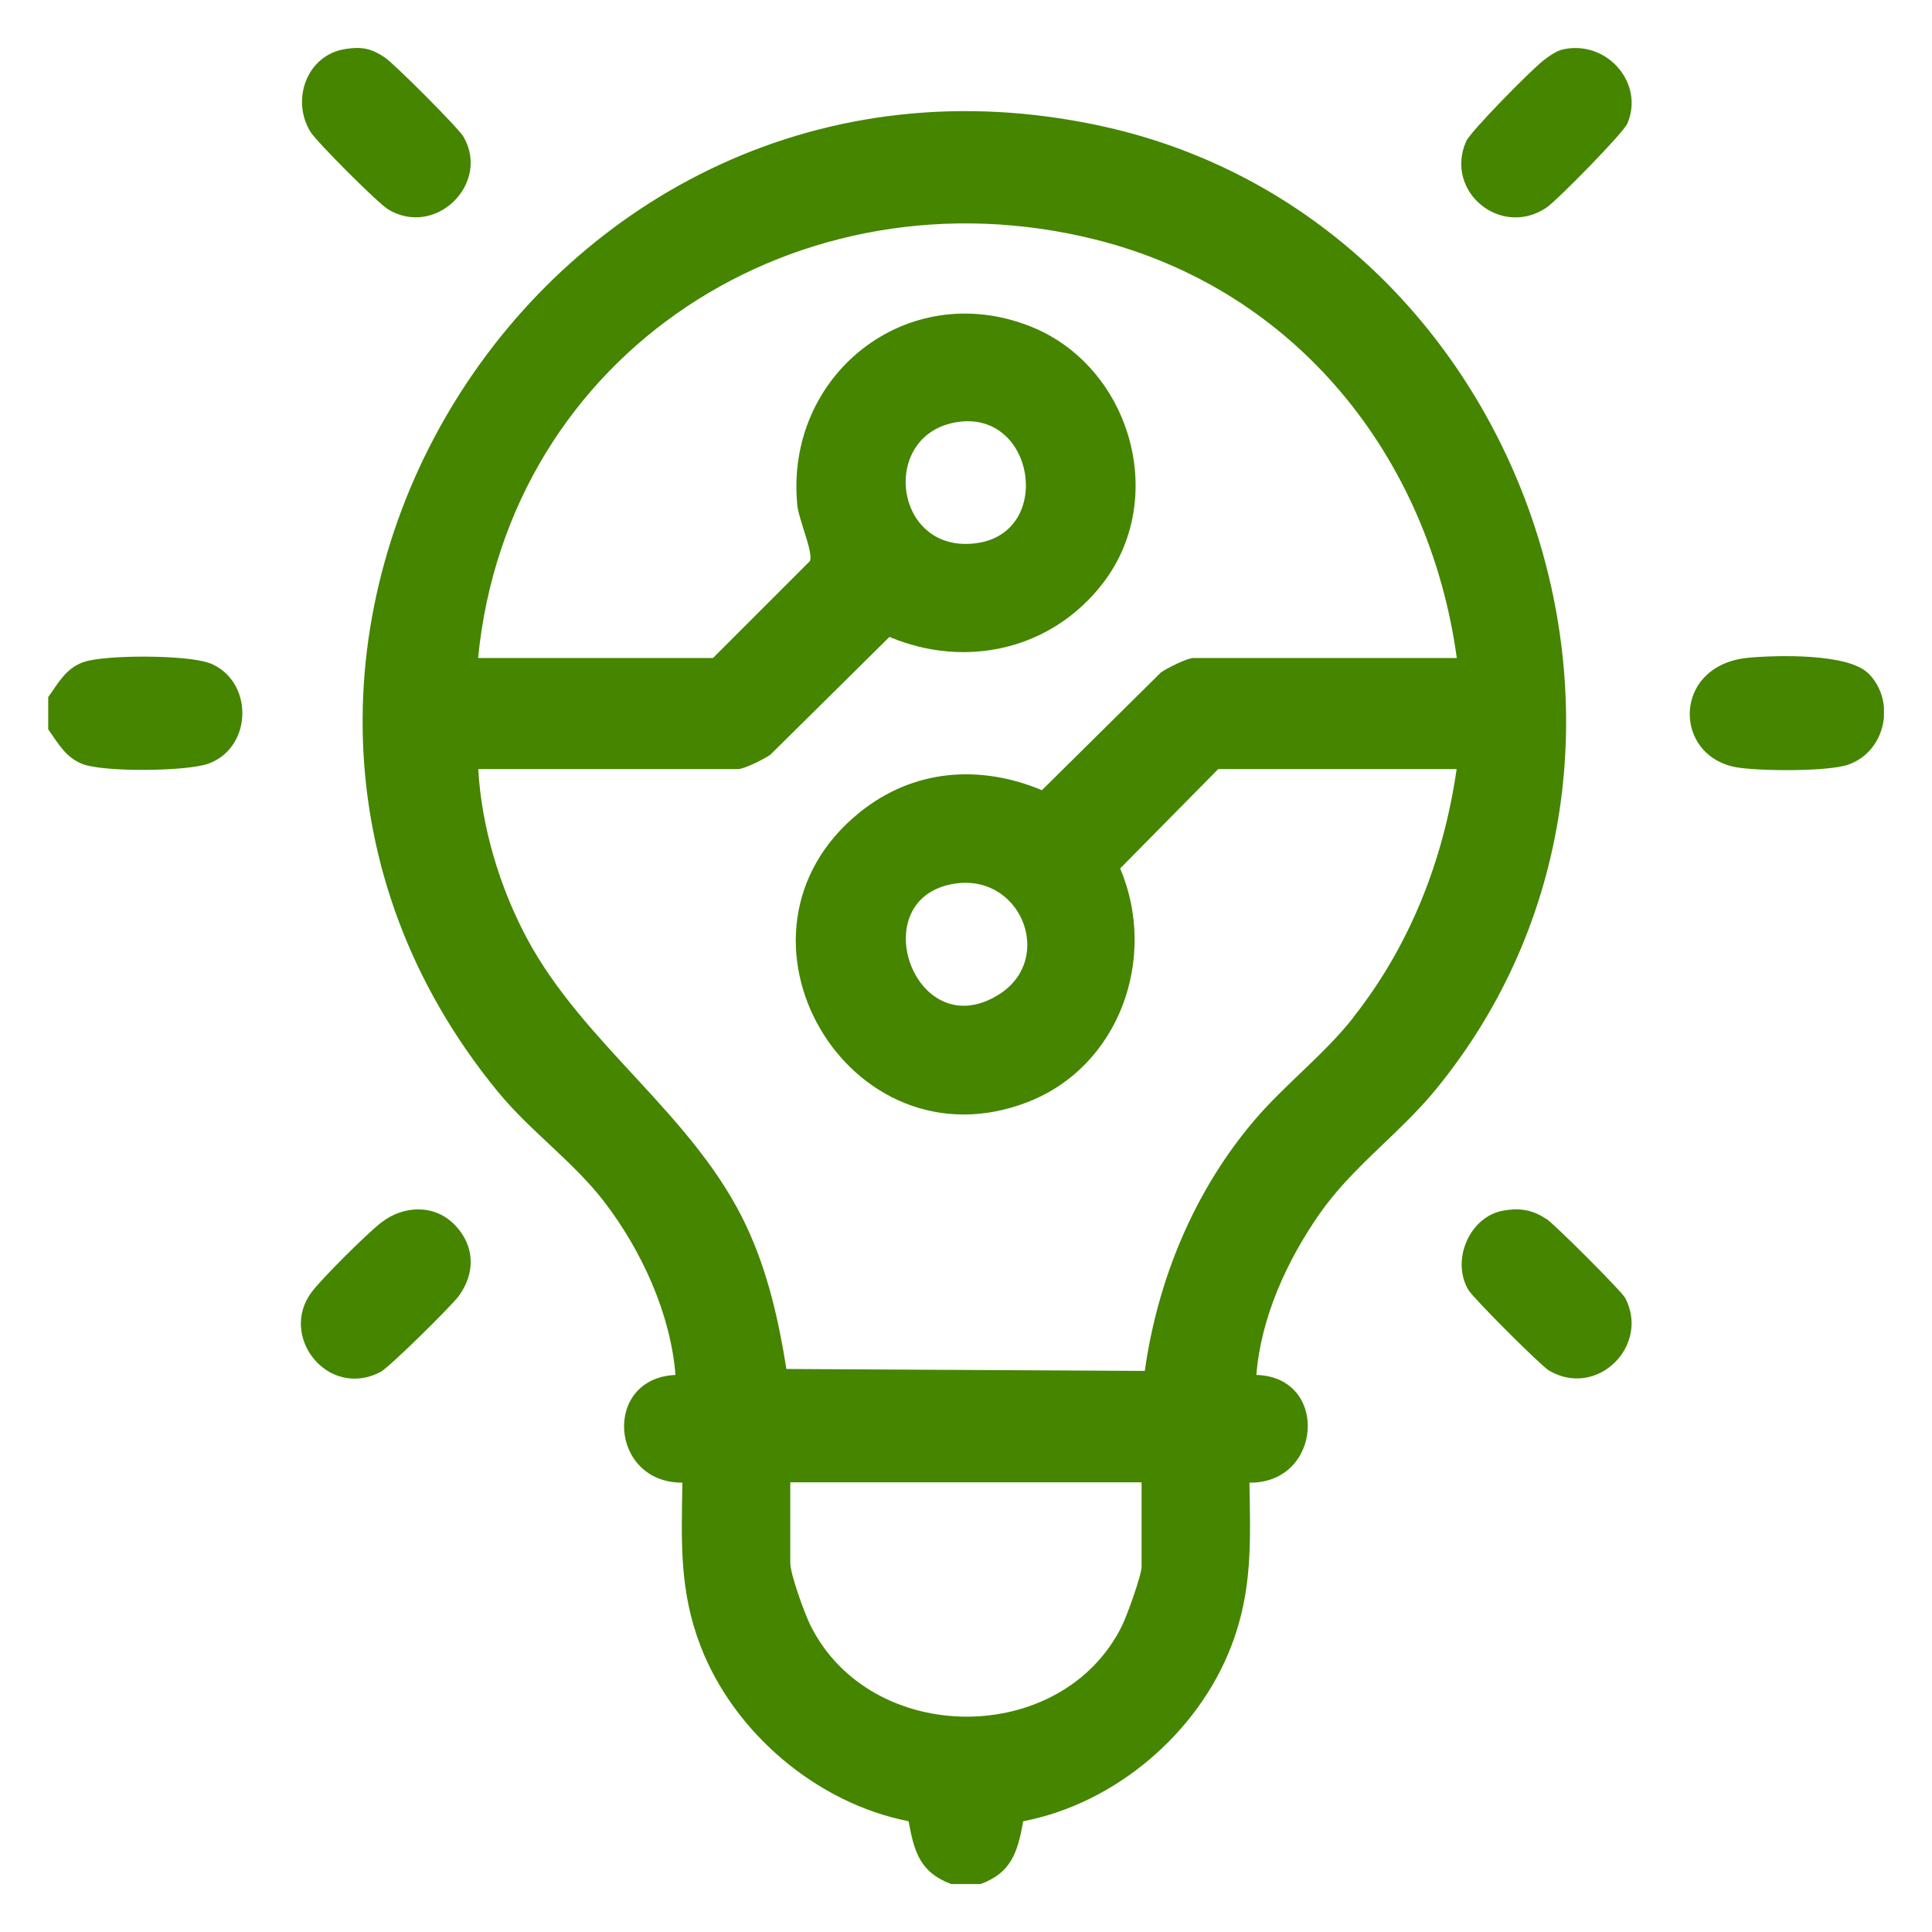 <svg width="120" height="120" viewBox="0 0 120 120" fill="none" xmlns="http://www.w3.org/2000/svg">
<g clip-path="url(#clip0_14845_1103)">
<path d="M68.415 7.83C33.595 0.25 8.775 40.81 30.925 67.81C32.985 70.32 35.655 72.17 37.595 74.73C39.875 77.73 41.655 81.62 41.955 85.4C37.415 85.6 37.855 92.11 42.385 92.09C42.325 95.72 42.185 98.78 43.505 102.22C45.575 107.63 50.755 112.01 56.435 113.12C56.775 115.02 57.155 116.32 59.105 117.03H60.885C62.835 116.32 63.205 115.03 63.555 113.12C69.275 112.02 74.415 107.64 76.485 102.22C77.805 98.78 77.665 95.71 77.605 92.09C82.125 92.15 82.585 85.53 78.035 85.4C78.315 81.83 79.935 78.3 81.955 75.4C83.995 72.47 86.905 70.44 89.165 67.69C106.345 46.73 94.725 13.56 68.415 7.83ZM70.905 97.31C70.905 97.85 69.985 100.39 69.685 100.99C65.955 108.52 54.095 108.5 50.335 100.95C49.975 100.22 49.085 97.77 49.085 97.08V92.07H70.905V97.3V97.31ZM84.035 63.23C82.195 65.55 79.825 67.34 77.915 69.58C74.185 73.96 71.905 79.46 71.105 85.15L48.845 85.03C48.365 82 47.675 78.97 46.375 76.19C43.135 69.25 36.285 64.95 32.705 58.24C31.025 55.08 29.905 51.34 29.705 47.77H45.845C46.215 47.77 47.475 47.14 47.845 46.88L55.245 39.56C60.025 41.57 65.375 40.34 68.545 36.17C72.595 30.83 70.155 22.71 63.995 20.27C56.325 17.24 48.715 23.31 49.525 31.4C49.615 32.29 50.535 34.33 50.305 34.85L44.285 40.87H29.695C31.565 21.86 49.685 10.29 68.045 14.88C80.475 17.99 88.765 28.35 90.485 40.87H74.115C73.745 40.87 72.485 41.5 72.115 41.76L64.715 49.08C60.835 47.46 56.725 47.78 53.405 50.45C44.035 58 52.735 72.76 63.835 68.45C69.545 66.23 71.925 59.48 69.575 53.94L75.665 47.77H90.475C89.655 53.43 87.575 58.75 84.015 63.24L84.035 63.23ZM59.495 26.21C64.255 25.51 65.425 32.97 60.765 33.72C55.495 34.56 54.545 26.93 59.495 26.21ZM62.075 61.75C56.915 65.04 53.635 56.05 59.045 54.93C63.355 54.04 65.585 59.51 62.075 61.75Z" fill="#458500"/>
<path d="M13.005 41.19C11.685 40.67 6.495 40.65 5.165 41.13C4.075 41.53 3.615 42.43 2.995 43.3V45.3C3.615 46.17 4.085 47.07 5.165 47.47C6.495 47.96 11.685 47.93 13.005 47.41C15.735 46.35 15.735 42.24 13.005 41.18V41.19Z" fill="#458500"/>
<path d="M116.035 41.82C114.795 40.58 110.395 40.69 108.645 40.85C103.855 41.26 103.865 46.96 107.865 47.66C109.255 47.9 113.585 47.94 114.835 47.48C117.145 46.64 117.765 43.54 116.045 41.82H116.035Z" fill="#458500"/>
<path d="M97.115 3.06C96.665 3.15 96.195 3.5 95.835 3.78C95.115 4.34 91.325 8.16 91.055 8.8C89.715 11.91 93.225 14.79 96.045 12.9C96.705 12.46 100.815 8.27 101.075 7.68C102.155 5.18 99.825 2.49 97.115 3.06Z" fill="#458500"/>
<path d="M96.055 75.72C95.165 75.13 94.405 75.01 93.335 75.2C91.295 75.58 90.105 78.26 91.205 80.12C91.505 80.63 95.705 84.83 96.215 85.13C99.205 86.88 102.495 83.58 100.945 80.62C100.735 80.21 96.555 76.04 96.055 75.71V75.72Z" fill="#458500"/>
<path d="M28.285 76.12C27.025 74.78 25.075 74.85 23.685 75.93C22.825 76.59 19.975 79.42 19.345 80.27C17.315 83 20.345 86.91 23.625 85.22C24.195 84.92 28.015 81.14 28.485 80.51C29.525 79.1 29.505 77.42 28.295 76.13L28.285 76.12Z" fill="#458500"/>
<path d="M24.065 12.98C27.035 14.82 30.485 11.4 28.785 8.49C28.465 7.94 24.495 3.97 23.905 3.57C23.045 3 22.455 2.88 21.415 3.05C19.045 3.44 18.065 6.22 19.285 8.19C19.675 8.82 23.445 12.59 24.075 12.98H24.065Z" fill="#458500"/>
</g>
<defs>
<clipPath id="clip0_14845_1103">
<rect width="114.03" height="114.04" fill="white" transform="translate(2.985 2.98)"/>
</clipPath>
</defs>
</svg>
